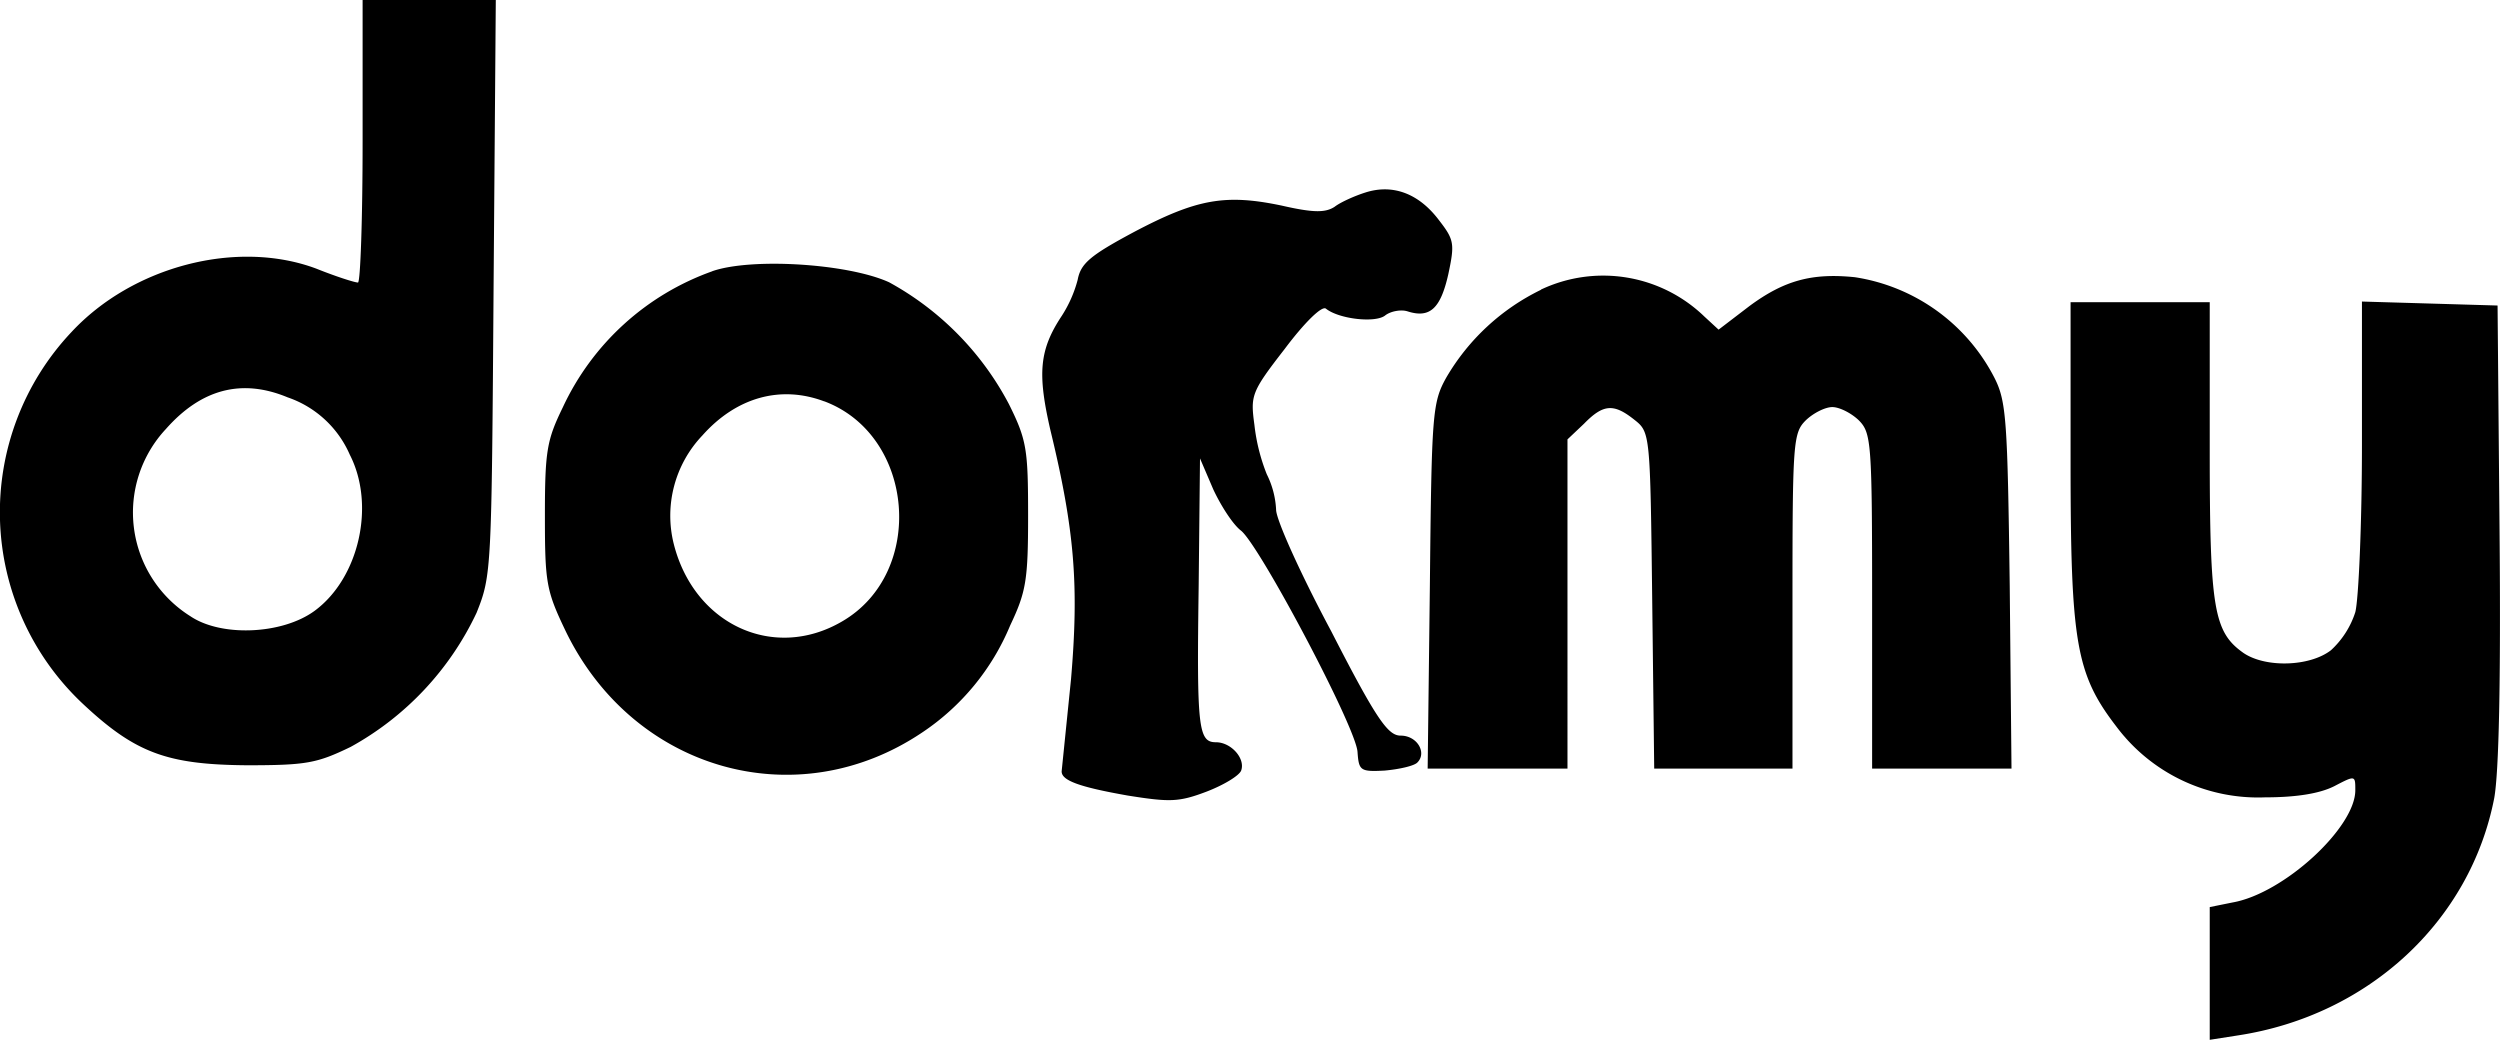 <svg xmlns="http://www.w3.org/2000/svg" viewBox="0 0 113 47" class="ct a1n a1o a1p a1q aj"><path fill="currentColor" d="M16.39 6.38c0 3.5-.1 6.39-.21 6.39-.15 0-.99-.27-1.89-.63-3.56-1.33-8.29-.12-11.07 2.88a11.87 11.87 0 00.48 16.75c2.4 2.26 3.83 2.79 7.45 2.82 2.7 0 3.17-.09 4.7-.83a13.47 13.47 0 005.69-6.06c.68-1.7.68-1.9.77-14.73L22.41 0h-6.02v6.38zM13 17.96a4.73 4.73 0 012.81 2.59c1.17 2.28.42 5.58-1.59 7.06-1.46 1.07-4.22 1.19-5.62.24a5.53 5.53 0 01-1.1-8.46c1.6-1.81 3.43-2.29 5.5-1.43zM61.72 8.7c-.48.15-1.13.44-1.4.65-.42.27-.96.27-2.4-.06-2.54-.53-3.83-.3-6.67 1.2-1.98 1.06-2.4 1.42-2.54 2.16a5.67 5.67 0 01-.72 1.63c-1.02 1.54-1.1 2.61-.51 5.17 1.1 4.54 1.29 7.03.93 11.25l-.42 4.13c-.06.44.78.74 2.99 1.13 1.89.3 2.3.3 3.56-.18.78-.3 1.47-.72 1.56-.95.2-.54-.45-1.28-1.14-1.28-.8 0-.87-.65-.78-7.07l.06-5.76.6 1.4c.36.77.9 1.6 1.26 1.87.86.71 5.2 8.9 5.26 10 .06.84.12.9 1.23.84.66-.06 1.32-.21 1.47-.36.45-.44 0-1.22-.75-1.22-.57 0-1.08-.7-3.14-4.72-1.38-2.58-2.49-5.04-2.49-5.49a4 4 0 00-.42-1.6 8.57 8.57 0 01-.56-2.23c-.18-1.34-.15-1.48 1.37-3.44.9-1.2 1.68-1.96 1.86-1.82.6.48 2.27.66 2.69.3.24-.18.69-.27.99-.18 1.02.33 1.5-.12 1.85-1.66.3-1.4.27-1.57-.42-2.46-.92-1.22-2.1-1.64-3.32-1.25zM32.2 12.26a11.82 11.82 0 00-6.76 6.15c-.72 1.48-.81 1.96-.81 4.9 0 3.03.06 3.38.93 5.2 3.05 6.32 10.44 8.42 16.12 4.6a10.79 10.79 0 003.98-4.84c.72-1.52.81-2.05.81-4.96 0-3-.06-3.42-.87-5.05a13.37 13.37 0 00-5.41-5.5c-1.86-.85-6.23-1.12-8-.5zm5.06 5.88c4.1 1.54 4.6 7.75.8 9.95-3.08 1.8-6.67.15-7.6-3.48a5.26 5.26 0 011.29-4.93c1.53-1.72 3.53-2.28 5.5-1.54z"/><path fill="currentColor" d="M69.65 13.1a10.02 10.02 0 00-4.28 3.97c-.63 1.13-.66 1.63-.74 9.41l-.1 8.26h6.32V19.86l.75-.71c.87-.89 1.34-.92 2.27-.18.72.57.72.6.81 8.17l.09 7.6h6.25v-7.57c0-7.19.03-7.6.6-8.17.33-.32.87-.6 1.2-.6.33 0 .87.28 1.2.6.56.57.6.98.6 8.17v7.57h6.3l-.08-8.26c-.1-7.48-.15-8.34-.69-9.4a8.54 8.54 0 00-6.31-4.55c-1.95-.2-3.2.15-4.76 1.3l-1.4 1.07-.64-.59a6.58 6.58 0 00-7.39-1.22zm23.94 7.74c0 8.2.24 9.62 2.07 12a8 8 0 006.73 3.2c1.4 0 2.45-.17 3.11-.5.96-.5.96-.5.96.18 0 1.69-3.23 4.66-5.54 5.07l-1.04.21v6l1.28-.2c5.9-.9 10.5-5.17 11.58-10.73.21-1.18.3-5.22.24-12.02l-.09-10.24-6.13-.18v6.47c0 3.56-.15 6.98-.3 7.57a4 4 0 01-1.1 1.72c-.97.75-2.97.8-3.96.12-1.34-.95-1.52-1.99-1.52-9.17v-6.68h-6.29v7.18z"/></svg>